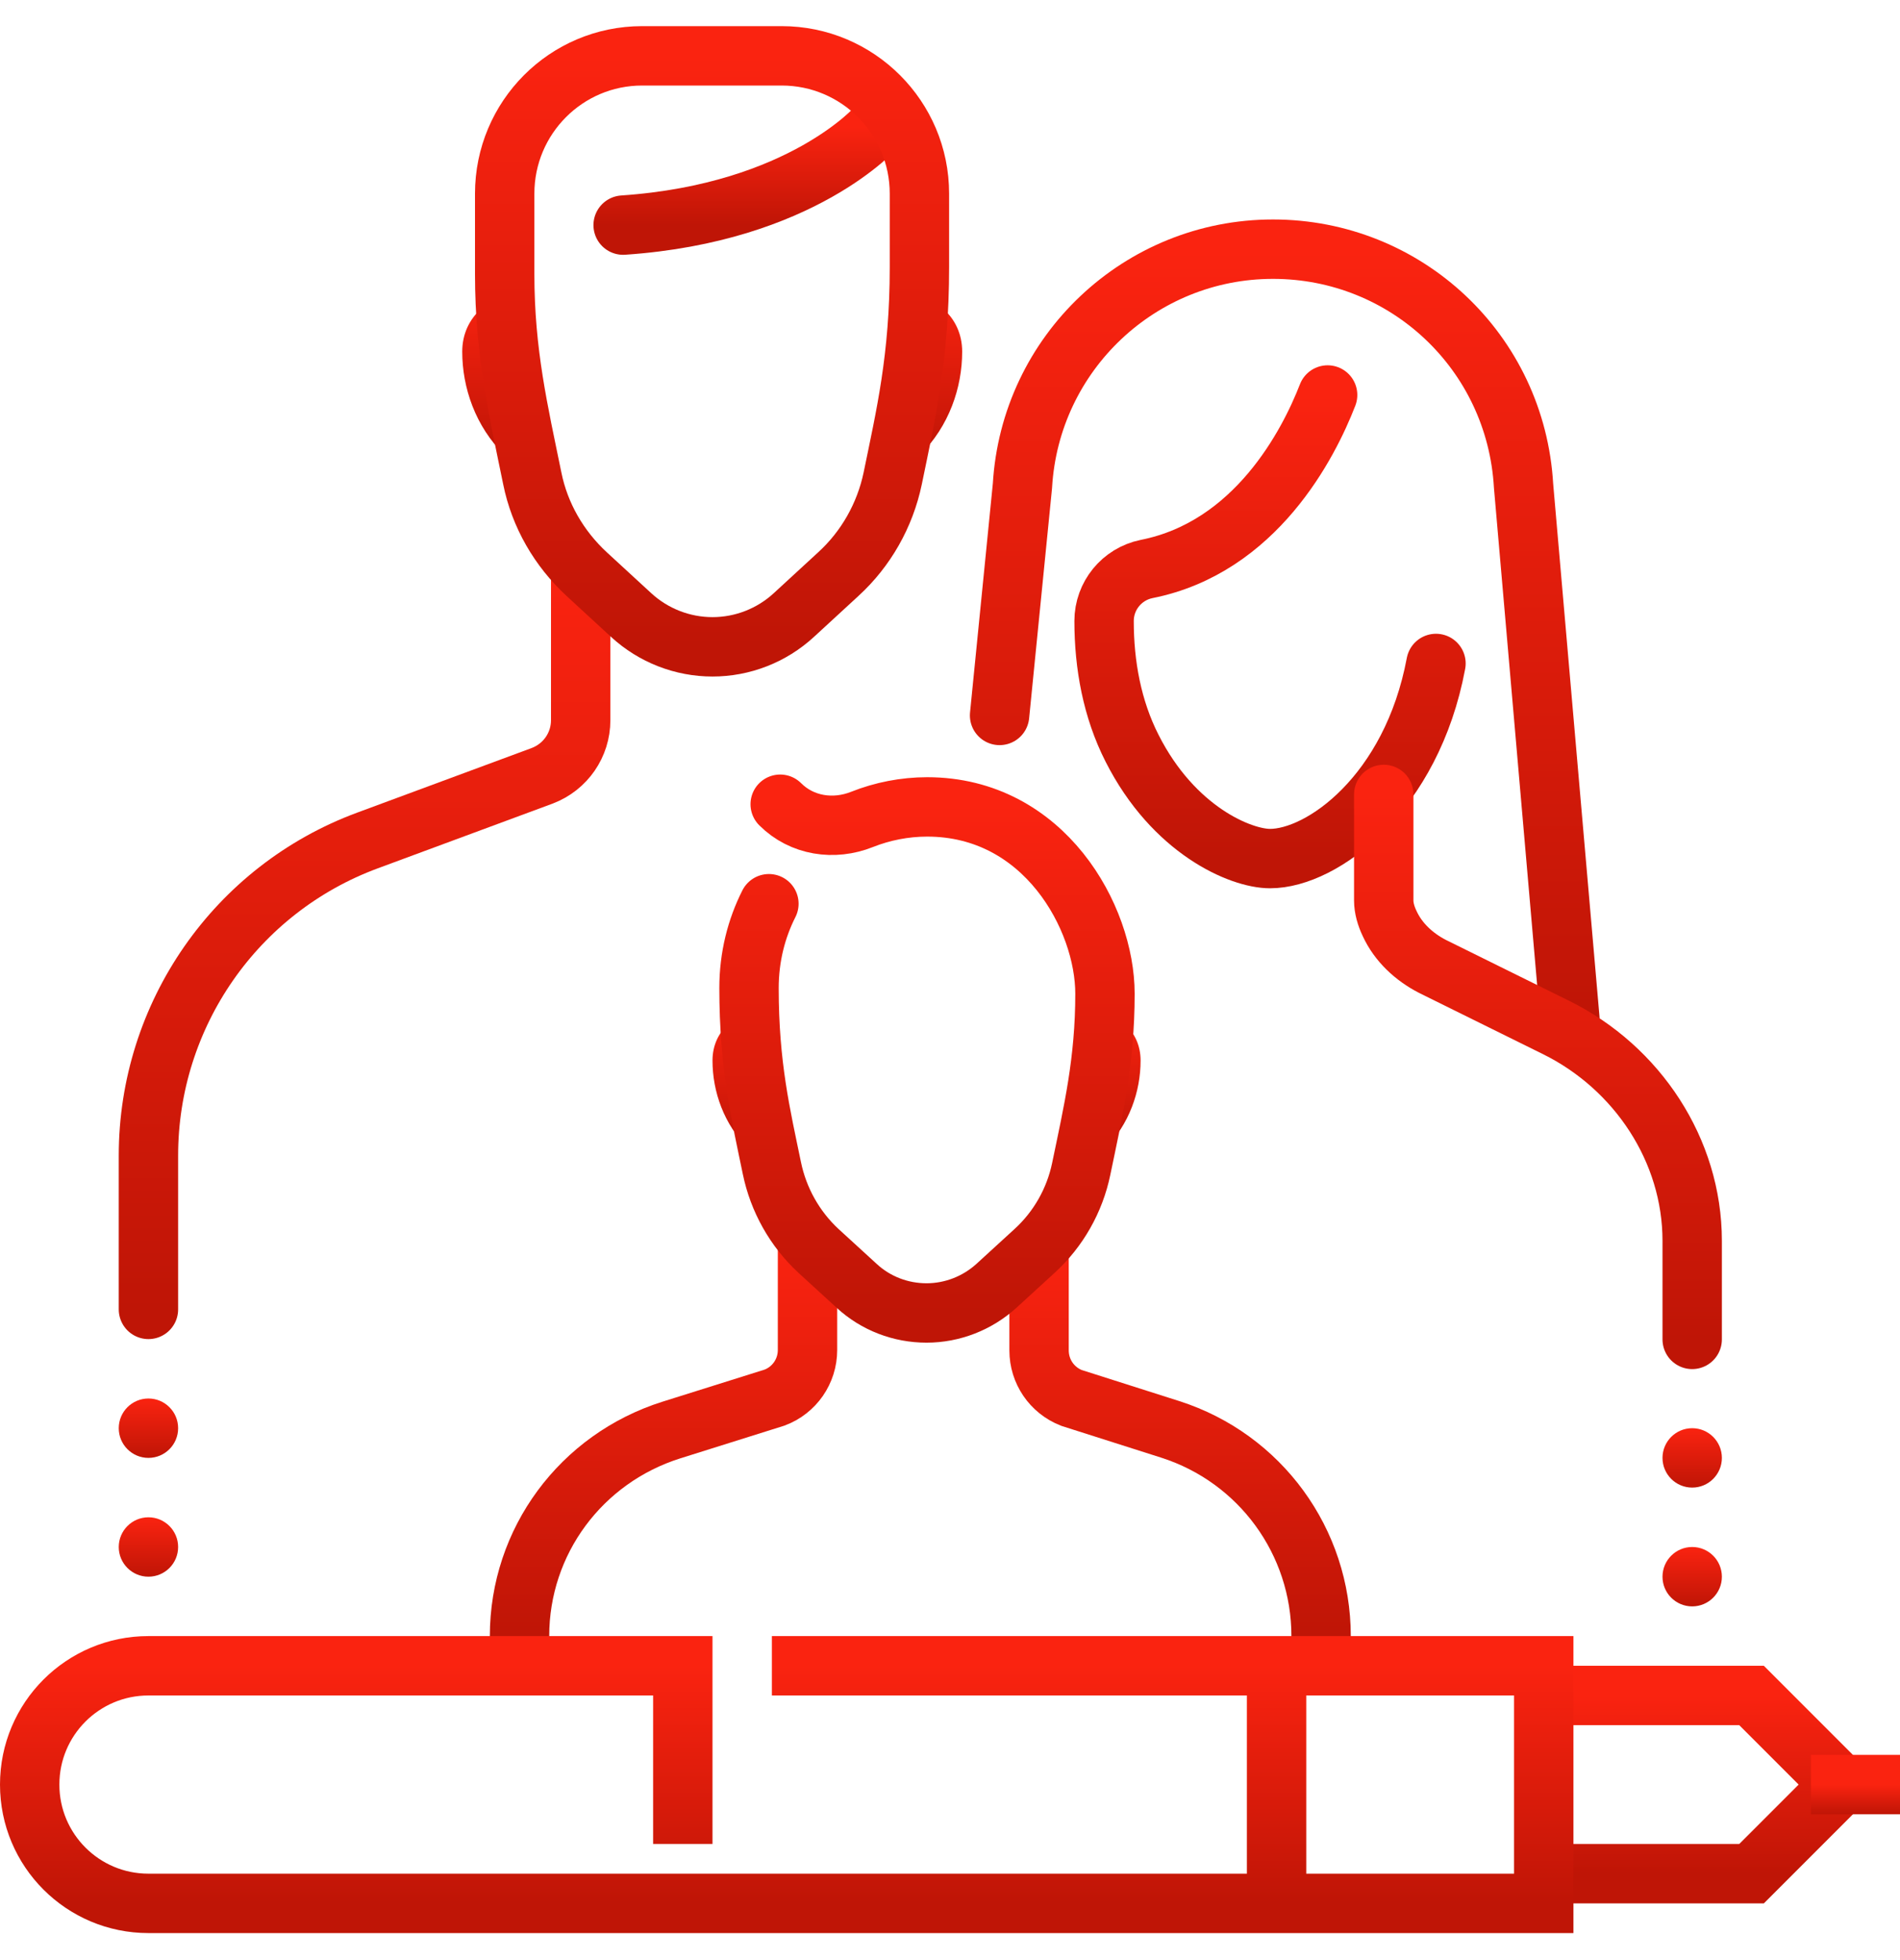 <svg xmlns="http://www.w3.org/2000/svg" width="64" height="66" viewBox="0 0 64 66" fill="none"><g clip-path="url(#clip0_148_23381)"><path d="M17.57 9.89C16.57 9.89 15.57 10.63 15.57 11.84C15.57 13.05 16.01 14.35 16.99 15.32L17.57 9.89Z" fill="url(#paint0_linear_148_23381)"></path><path d="M30.41 9.89C31.41 9.89 32.41 10.63 32.41 11.84C32.41 13.05 31.97 14.35 30.99 15.32L30.41 9.89Z" fill="url(#paint1_linear_148_23381)"></path><path d="M27.2 42V45.46C27.2 46.17 26.76 46.81 26.09 47.06L22.62 48.15C19.57 49.11 17.5 51.9 17.5 55.09" stroke="url(#paint2_linear_148_23381)" stroke-width="2" stroke-miterlimit="10" stroke-linecap="round"></path><path d="M35 42.04V45.47C35 46.18 35.43 46.81 36.09 47.07L39.42 48.13C42.45 49.1 44.5 51.91 44.5 55.09" stroke="url(#paint3_linear_148_23381)" stroke-width="2" stroke-miterlimit="10" stroke-linecap="round"></path><path d="M20.99 7.58C27.02 7.17 29.54 4.26 29.54 4.26" stroke="url(#paint4_linear_148_23381)" stroke-width="2" stroke-miterlimit="10" stroke-linecap="round"></path><path d="M19.56 19.21V24.25C19.56 25.08 19.05 25.82 18.27 26.12L12.38 28.3C7.94 29.94 5 34.18 5 38.91V44.09" stroke="url(#paint5_linear_148_23381)" stroke-width="2" stroke-miterlimit="10" stroke-linecap="round"></path><path d="M21.63 1.88C19.07 1.88 17 3.96 17 6.52V9.23C17 11.89 17.47 13.86 17.93 16.11C18.18 17.35 18.83 18.47 19.76 19.33L21.26 20.71C22.01 21.4 22.99 21.78 24 21.78C25.01 21.78 25.99 21.4 26.74 20.71L28.24 19.33C29.17 18.48 29.81 17.35 30.07 16.11C30.5 14.01 30.97 12.06 30.97 9V6.52C30.97 3.96 28.89 1.88 26.33 1.88H21.62H21.63Z" stroke="url(#paint6_linear_148_23381)" stroke-width="2" stroke-miterlimit="10"></path><path d="M44.72 13.3C44.08 14.95 42.3 18.43 38.62 19.16C37.79 19.33 37.19 20.06 37.19 20.91C37.19 22.39 37.46 23.87 38.13 25.19C39.53 27.96 41.79 28.91 42.78 28.91C44.54 28.91 47.55 26.72 48.37 22.34" stroke="url(#paint7_linear_148_23381)" stroke-width="2" stroke-miterlimit="10" stroke-linecap="round"></path><path d="M33.67 24.09L34.44 16.36C34.7 11.89 38.4 8.39 42.88 8.39C47.36 8.39 51.06 11.85 51.32 16.36L52.88 34.3" stroke="url(#paint8_linear_148_23381)" stroke-width="2" stroke-linecap="round" stroke-linejoin="round"></path><path d="M46.61 26.75V30.32C46.61 30.58 46.69 30.85 46.81 31.1C47.1 31.73 47.63 32.22 48.25 32.54L52.42 34.6C55.15 35.95 57 38.73 57 41.78V45.1" stroke="url(#paint9_linear_148_23381)" stroke-width="2" stroke-miterlimit="10" stroke-linecap="round"></path><path d="M52 63.09H57H59L62 60.09L59 57.09H57H52" stroke="url(#paint10_linear_148_23381)" stroke-width="2" stroke-miterlimit="10"></path><path d="M26 56.09H52V64.09H5C2.79 64.09 1 62.3 1 60.09C1 57.88 2.79 56.09 5 56.09H23V62.09" stroke="url(#paint11_linear_148_23381)" stroke-width="2" stroke-miterlimit="10"></path><path d="M43 64.09V56.09" stroke="url(#paint12_linear_148_23381)" stroke-width="2" stroke-miterlimit="10"></path><path d="M61 60.09H64" stroke="url(#paint13_linear_148_23381)" stroke-width="2" stroke-miterlimit="10"></path><path d="M57 50.09C57.552 50.09 58 49.642 58 49.09C58 48.538 57.552 48.09 57 48.09C56.448 48.09 56 48.538 56 49.09C56 49.642 56.448 50.09 57 50.09Z" fill="url(#paint14_linear_148_23381)"></path><path d="M57 54.09C57.552 54.09 58 53.642 58 53.09C58 52.538 57.552 52.09 57 52.09C56.448 52.09 56 52.538 56 53.09C56 53.642 56.448 54.09 57 54.09Z" fill="url(#paint15_linear_148_23381)"></path><path d="M5 49.09C5.552 49.09 6 48.642 6 48.09C6 47.538 5.552 47.09 5 47.09C4.448 47.09 4 47.538 4 48.09C4 48.642 4.448 49.09 5 49.09Z" fill="url(#paint16_linear_148_23381)"></path><path d="M5 53.09C5.552 53.09 6 52.642 6 52.09C6 51.538 5.552 51.09 5 51.09C4.448 51.09 4 51.538 4 52.09C4 52.642 4.448 53.09 5 53.09Z" fill="url(#paint17_linear_148_23381)"></path><path d="M36.71 34.04C37.57 34.04 38.42 34.67 38.42 35.71C38.42 36.75 38.04 37.86 37.21 38.69L36.71 34.03V34.04Z" fill="url(#paint18_linear_148_23381)"></path><path d="M25.71 34.04C24.85 34.04 24 34.67 24 35.71C24 36.75 24.38 37.86 25.22 38.69L25.72 34.03L25.71 34.04Z" fill="url(#paint19_linear_148_23381)"></path><path d="M25.9 30.43C25.48 31.26 25.23 32.22 25.23 33.27C25.23 35.88 25.63 37.54 26 39.33C26.22 40.4 26.77 41.38 27.57 42.12L28.86 43.3C29.5 43.89 30.34 44.21 31.21 44.21C32.08 44.21 32.92 43.88 33.56 43.3L34.85 42.12C35.65 41.39 36.2 40.42 36.42 39.36C36.82 37.43 37.22 35.74 37.22 33.46C37.22 30.9 35.18 27.17 31.23 27.17C30.47 27.17 29.72 27.32 29.04 27.59C28.09 27.97 27.01 27.81 26.28 27.08" stroke="url(#paint20_linear_148_23381)" stroke-width="2" stroke-linecap="round" stroke-linejoin="round"></path></g><defs><linearGradient id="paint0_linear_148_23381" x1="16.383" y1="9.89" x2="16.383" y2="15.32" gradientUnits="userSpaceOnUse"><stop stop-color="#FA2310"></stop><stop offset="1" stop-color="#BF1506"></stop></linearGradient><linearGradient id="paint1_linear_148_23381" x1="31.223" y1="9.89" x2="31.223" y2="15.32" gradientUnits="userSpaceOnUse"><stop stop-color="#FA2310"></stop><stop offset="1" stop-color="#BF1506"></stop></linearGradient><linearGradient id="paint2_linear_148_23381" x1="21.444" y1="42" x2="21.444" y2="55.09" gradientUnits="userSpaceOnUse"><stop stop-color="#FA2310"></stop><stop offset="1" stop-color="#BF1506"></stop></linearGradient><linearGradient id="paint3_linear_148_23381" x1="38.862" y1="42.04" x2="38.862" y2="55.09" gradientUnits="userSpaceOnUse"><stop stop-color="#FA2310"></stop><stop offset="1" stop-color="#BF1506"></stop></linearGradient><linearGradient id="paint4_linear_148_23381" x1="24.466" y1="4.26" x2="24.466" y2="7.58" gradientUnits="userSpaceOnUse"><stop stop-color="#FA2310"></stop><stop offset="1" stop-color="#BF1506"></stop></linearGradient><linearGradient id="paint5_linear_148_23381" x1="10.919" y1="19.21" x2="10.919" y2="44.09" gradientUnits="userSpaceOnUse"><stop stop-color="#FA2310"></stop><stop offset="1" stop-color="#BF1506"></stop></linearGradient><linearGradient id="paint6_linear_148_23381" x1="22.68" y1="1.88" x2="22.68" y2="21.78" gradientUnits="userSpaceOnUse"><stop stop-color="#FA2310"></stop><stop offset="1" stop-color="#BF1506"></stop></linearGradient><linearGradient id="paint7_linear_148_23381" x1="41.735" y1="13.3" x2="41.735" y2="28.91" gradientUnits="userSpaceOnUse"><stop stop-color="#FA2310"></stop><stop offset="1" stop-color="#BF1506"></stop></linearGradient><linearGradient id="paint8_linear_148_23381" x1="41.48" y1="8.39" x2="41.48" y2="34.3" gradientUnits="userSpaceOnUse"><stop stop-color="#FA2310"></stop><stop offset="1" stop-color="#BF1506"></stop></linearGradient><linearGradient id="paint9_linear_148_23381" x1="50.834" y1="26.75" x2="50.834" y2="45.1" gradientUnits="userSpaceOnUse"><stop stop-color="#FA2310"></stop><stop offset="1" stop-color="#BF1506"></stop></linearGradient><linearGradient id="paint10_linear_148_23381" x1="56.066" y1="57.09" x2="56.066" y2="63.09" gradientUnits="userSpaceOnUse"><stop stop-color="#FA2310"></stop><stop offset="1" stop-color="#BF1506"></stop></linearGradient><linearGradient id="paint11_linear_148_23381" x1="21.734" y1="56.09" x2="21.734" y2="64.09" gradientUnits="userSpaceOnUse"><stop stop-color="#FA2310"></stop><stop offset="1" stop-color="#BF1506"></stop></linearGradient><linearGradient id="paint12_linear_148_23381" x1="43.407" y1="56.09" x2="43.407" y2="64.09" gradientUnits="userSpaceOnUse"><stop stop-color="#FA2310"></stop><stop offset="1" stop-color="#BF1506"></stop></linearGradient><linearGradient id="paint13_linear_148_23381" x1="62.22" y1="60.09" x2="62.22" y2="61.09" gradientUnits="userSpaceOnUse"><stop stop-color="#FA2310"></stop><stop offset="1" stop-color="#BF1506"></stop></linearGradient><linearGradient id="paint14_linear_148_23381" x1="56.813" y1="48.09" x2="56.813" y2="50.09" gradientUnits="userSpaceOnUse"><stop stop-color="#FA2310"></stop><stop offset="1" stop-color="#BF1506"></stop></linearGradient><linearGradient id="paint15_linear_148_23381" x1="56.813" y1="52.09" x2="56.813" y2="54.09" gradientUnits="userSpaceOnUse"><stop stop-color="#FA2310"></stop><stop offset="1" stop-color="#BF1506"></stop></linearGradient><linearGradient id="paint16_linear_148_23381" x1="4.813" y1="47.09" x2="4.813" y2="49.09" gradientUnits="userSpaceOnUse"><stop stop-color="#FA2310"></stop><stop offset="1" stop-color="#BF1506"></stop></linearGradient><linearGradient id="paint17_linear_148_23381" x1="4.813" y1="51.09" x2="4.813" y2="53.09" gradientUnits="userSpaceOnUse"><stop stop-color="#FA2310"></stop><stop offset="1" stop-color="#BF1506"></stop></linearGradient><linearGradient id="paint18_linear_148_23381" x1="37.405" y1="34.03" x2="37.405" y2="38.69" gradientUnits="userSpaceOnUse"><stop stop-color="#FA2310"></stop><stop offset="1" stop-color="#BF1506"></stop></linearGradient><linearGradient id="paint19_linear_148_23381" x1="24.699" y1="34.03" x2="24.699" y2="38.69" gradientUnits="userSpaceOnUse"><stop stop-color="#FA2310"></stop><stop offset="1" stop-color="#BF1506"></stop></linearGradient><linearGradient id="paint20_linear_148_23381" x1="30.105" y1="27.08" x2="30.105" y2="44.21" gradientUnits="userSpaceOnUse"><stop stop-color="#FA2310"></stop><stop offset="1" stop-color="#BF1506"></stop></linearGradient><clipPath id="clip0_148_23381"><rect width="64" height="64.21" fill="white" transform="translate(0 0.88)"></rect></clipPath></defs></svg>
